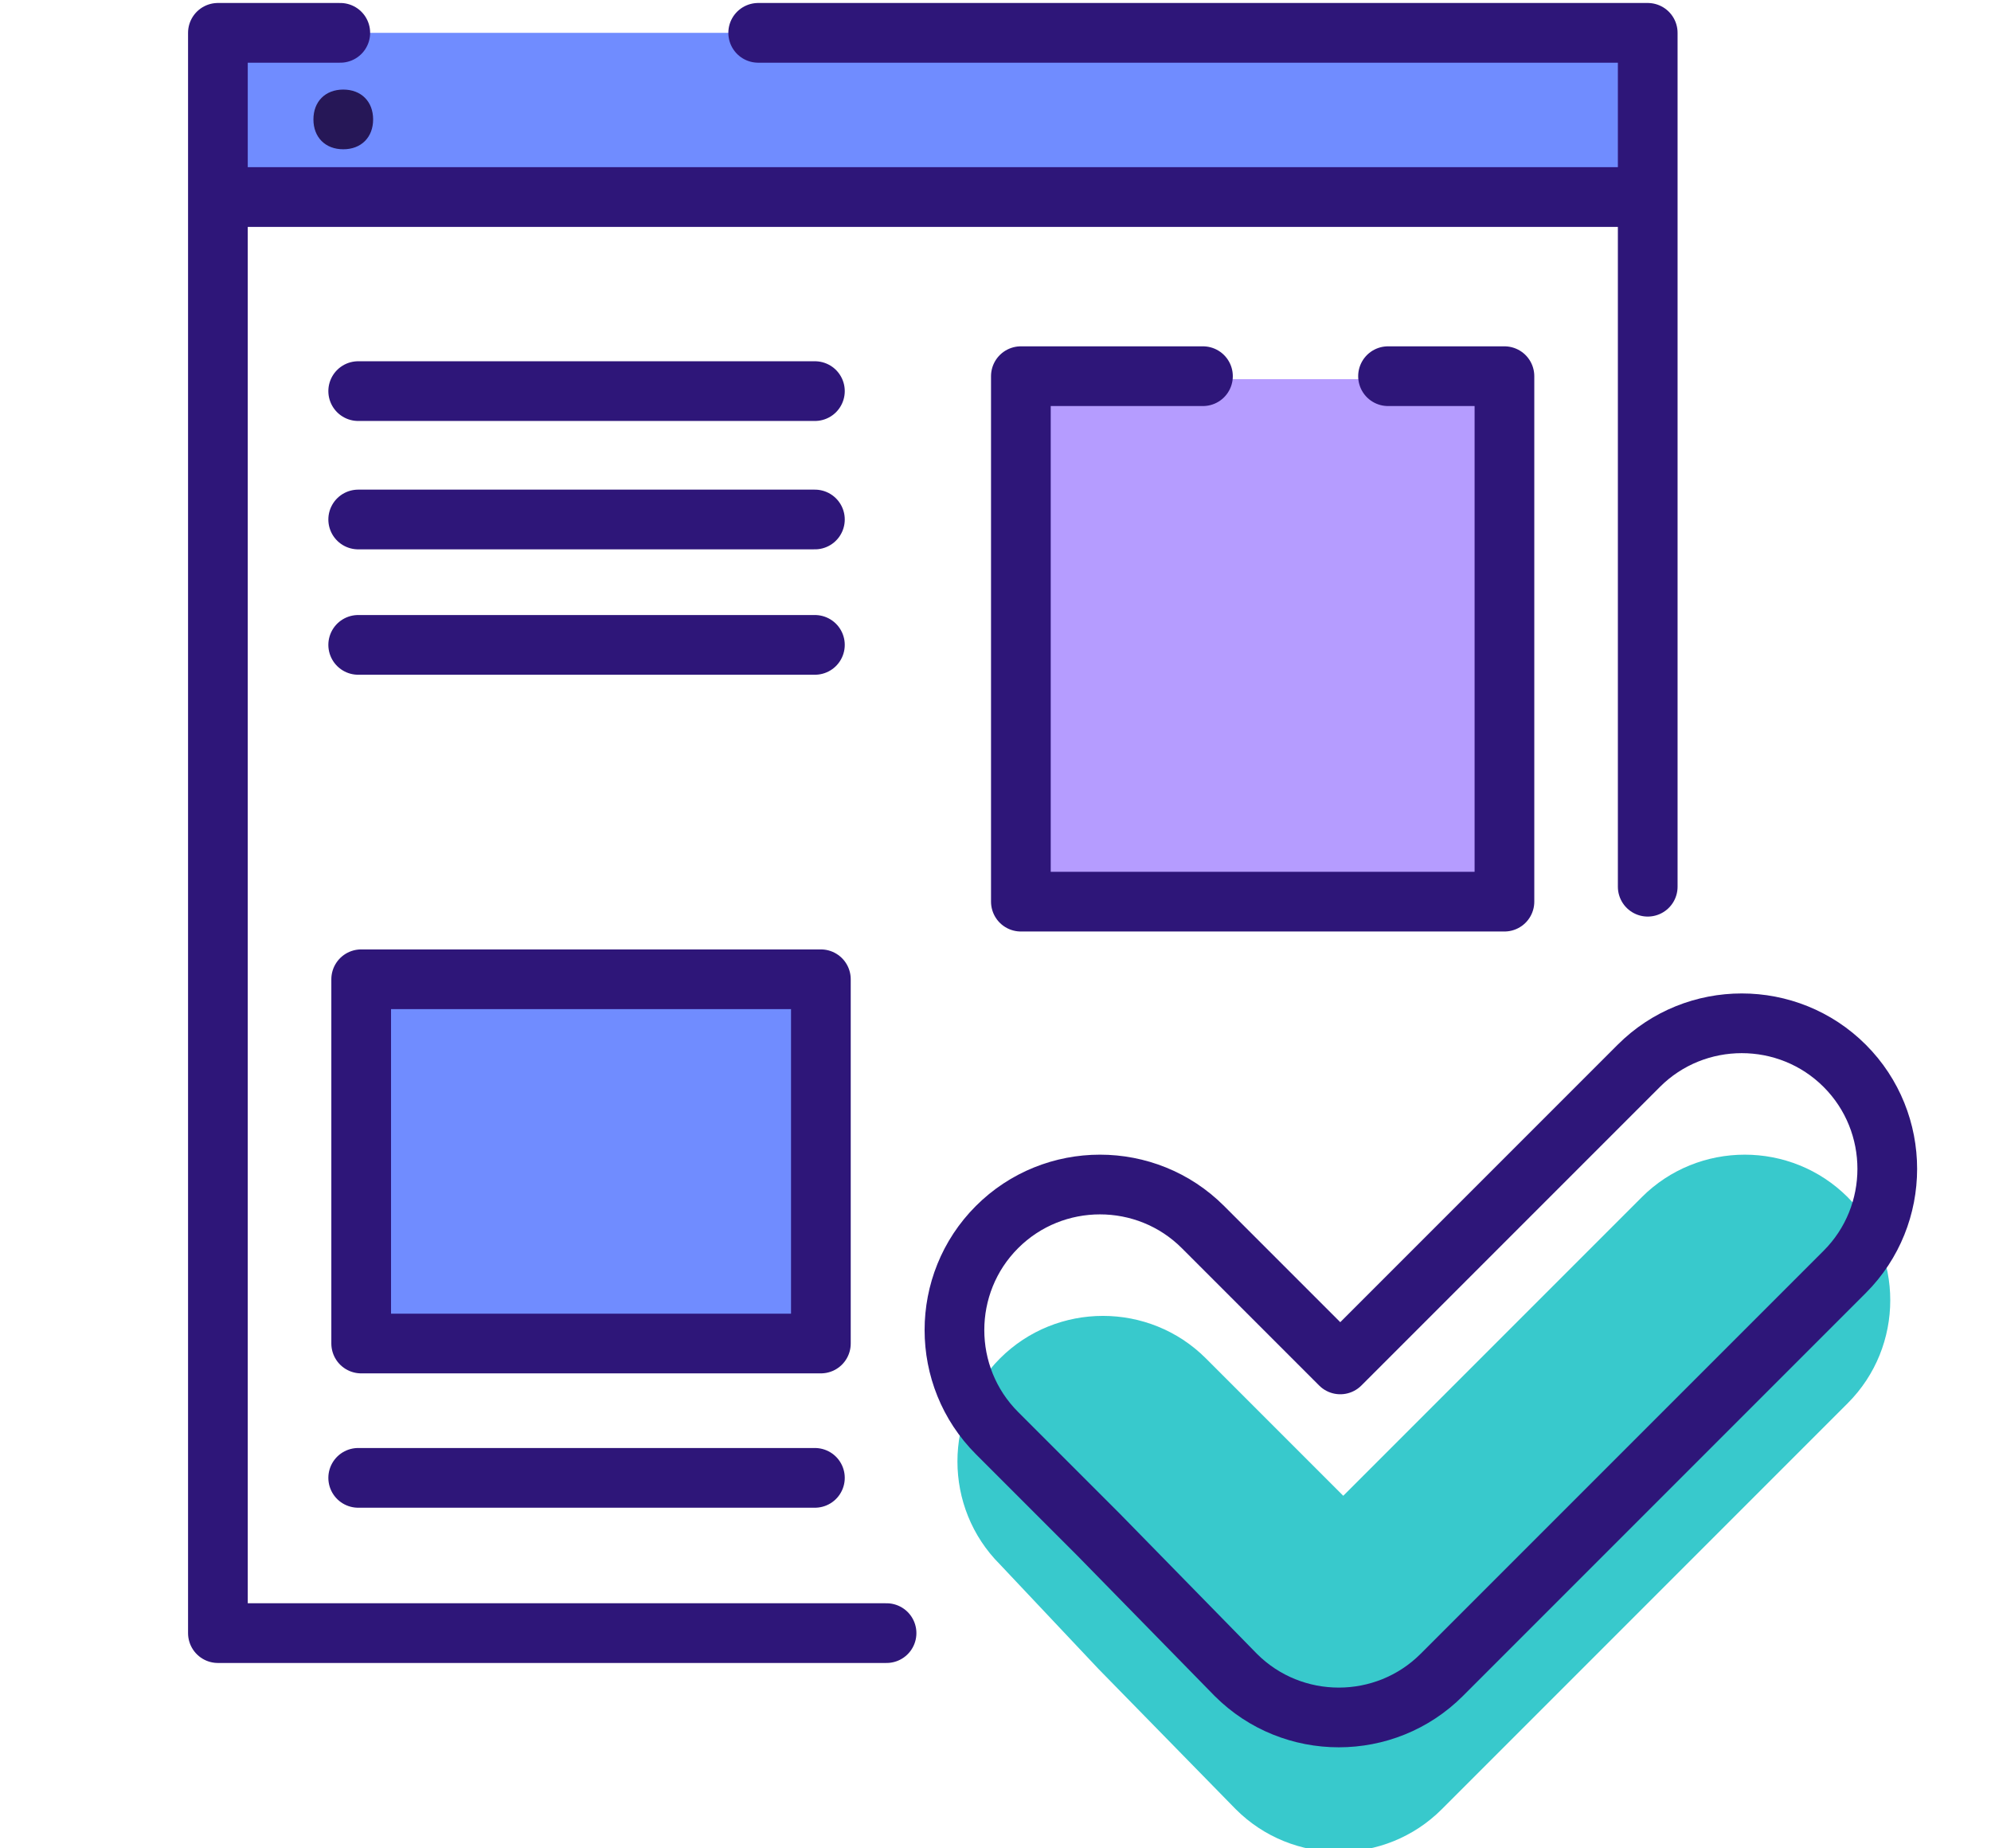 <?xml version="1.0" encoding="utf-8"?>
<!-- Generator: Adobe Illustrator 27.1.1, SVG Export Plug-In . SVG Version: 6.00 Build 0)  -->
<svg version="1.1" id="Layer_1" xmlns="http://www.w3.org/2000/svg" xmlns:xlink="http://www.w3.org/1999/xlink" x="0px" y="0px"
	 viewBox="0 0 66.7 61.9" style="enable-background:new 0 0 66.7 61.9;" xml:space="preserve">
<style type="text/css">
	.st0{fill:#708CFF;}
	
		.st1{clip-path:url(#SVGID_00000049932619972083796770000013381493568872625284_);fill:none;stroke:#2E1679;stroke-width:2;stroke-linecap:round;stroke-linejoin:round;stroke-miterlimit:10;}
	
		.st2{clip-path:url(#SVGID_00000057828304992400530080000012081556762318896015_);fill:none;stroke:#2E1679;stroke-width:2;stroke-linecap:round;}
	.st3{clip-path:url(#SVGID_00000034057276184948962950000012588506817987986100_);fill:#261757;}
	.st4{fill:#B59CFF;}
	.st5{fill:none;stroke:#2E1679;stroke-width:2;stroke-linecap:round;stroke-linejoin:round;stroke-miterlimit:10;}
	.st6{fill:none;stroke:#2E1679;stroke-width:2;stroke-linecap:round;stroke-miterlimit:10;}
	.st7{clip-path:url(#SVGID_00000026845809737469679910000012740849997786985909_);fill:#38C9CC;}
	
		.st8{clip-path:url(#SVGID_00000052069476760992870100000017601850603271224752_);fill:none;stroke:#2E1679;stroke-width:2;stroke-linecap:round;stroke-linejoin:round;stroke-miterlimit:10;}
</style>
<g>
	<rect x="7.3" y="1.1" class="st0" width="48" height="5.6"/>
	<g>
		<defs>
			<rect id="SVGID_1_" x="6.3" y="0.1" width="58" height="61.9"/>
		</defs>
		<clipPath id="SVGID_00000013911269792591394360000009423018936713491111_">
			<use xlink:href="#SVGID_1_"  style="overflow:visible;"/>
		</clipPath>
		
			<path style="clip-path:url(#SVGID_00000013911269792591394360000009423018936713491111_);fill:none;stroke:#2E1679;stroke-width:2;stroke-linecap:round;stroke-linejoin:round;stroke-miterlimit:10;" d="
			M25.4,1.1h29.8v28.6 M29.7,54.7H7.3V1.1h4.1"/>
	</g>
	<g>
		<defs>
			<rect id="SVGID_00000034786909186229433530000012728872145241367186_" x="6.3" y="0.1" width="58" height="61.9"/>
		</defs>
		<clipPath id="SVGID_00000039855596462305486780000012851103089754303384_">
			<use xlink:href="#SVGID_00000034786909186229433530000012728872145241367186_"  style="overflow:visible;"/>
		</clipPath>
		
			<line style="clip-path:url(#SVGID_00000039855596462305486780000012851103089754303384_);fill:none;stroke:#2E1679;stroke-width:2;stroke-linecap:round;" x1="7.6" y1="6.6" x2="54.9" y2="6.6"/>
	</g>
	<g>
		<defs>
			<rect id="SVGID_00000180347149009903663720000012401736283134334388_" x="6.3" y="0.1" width="58" height="61.9"/>
		</defs>
		<clipPath id="SVGID_00000183207590467711795690000011342332592475498174_">
			<use xlink:href="#SVGID_00000180347149009903663720000012401736283134334388_"  style="overflow:visible;"/>
		</clipPath>
		<path style="clip-path:url(#SVGID_00000183207590467711795690000011342332592475498174_);fill:#261757;" d="M12.5,4
			c0,0.6-0.4,1-1,1c-0.6,0-1-0.4-1-1c0-0.6,0.4-1,1-1C12.1,3,12.5,3.4,12.5,4"/>
	</g>
	<rect x="34.3" y="12.7" class="st4" width="16.2" height="17.6"/>
	<polyline class="st5" points="46.5,12.6 50.4,12.6 50.4,30.2 34.2,30.2 34.2,12.6 40.3,12.6 	"/>
	<rect x="12" y="32.5" class="st0" width="15.5" height="12.3"/>
	<rect x="12.1" y="32.8" class="st5" width="15.4" height="12.2"/>
	<path class="st6" d="M12,21.6h15.3 M12,17.4h15.3 M12,13.1h15.3 M12,49.5h15.3"/>
	<g>
		<defs>
			<rect id="SVGID_00000149382818041682464850000000499578412770613684_" x="6.3" y="0.1" width="58" height="61.9"/>
		</defs>
		<clipPath id="SVGID_00000018220504527901913280000006642083153156050584_">
			<use xlink:href="#SVGID_00000149382818041682464850000000499578412770613684_"  style="overflow:visible;"/>
		</clipPath>
		<path style="clip-path:url(#SVGID_00000018220504527901913280000006642083153156050584_);fill:#38C9CC;" d="M36.8,55.9l4.6,4.7
			c1.9,1.9,5,1.9,6.9,0L61.9,47c1.9-1.9,1.9-5,0-6.9c-1.9-1.9-5-1.9-6.9,0l-10,10l-4.6-4.6c-1.9-1.9-5-1.9-6.9,0l0,0
			c-1.9,1.9-1.9,5,0,6.9L36.8,55.9z"/>
	</g>
	<g>
		<defs>
			<rect id="SVGID_00000000906602102880188970000009741358181525912252_" x="6.3" y="0.1" width="58" height="61.9"/>
		</defs>
		<clipPath id="SVGID_00000101798440446326838060000012234745406774694037_">
			<use xlink:href="#SVGID_00000000906602102880188970000009741358181525912252_"  style="overflow:visible;"/>
		</clipPath>
		
			<path style="clip-path:url(#SVGID_00000101798440446326838060000012234745406774694037_);fill:none;stroke:#2E1679;stroke-width:2;stroke-linecap:round;stroke-linejoin:round;stroke-miterlimit:10;" d="
			M36.8,51.4l4.6,4.7c1.9,1.9,5,1.9,6.9,0l13.5-13.5c1.9-1.9,1.9-5,0-6.9s-5-1.9-6.9,0l-10,10l-4.6-4.6c-1.9-1.9-5-1.9-6.9,0l0,0
			c-1.9,1.9-1.9,5,0,6.9L36.8,51.4z"/>
	</g>
</g>
</svg>
